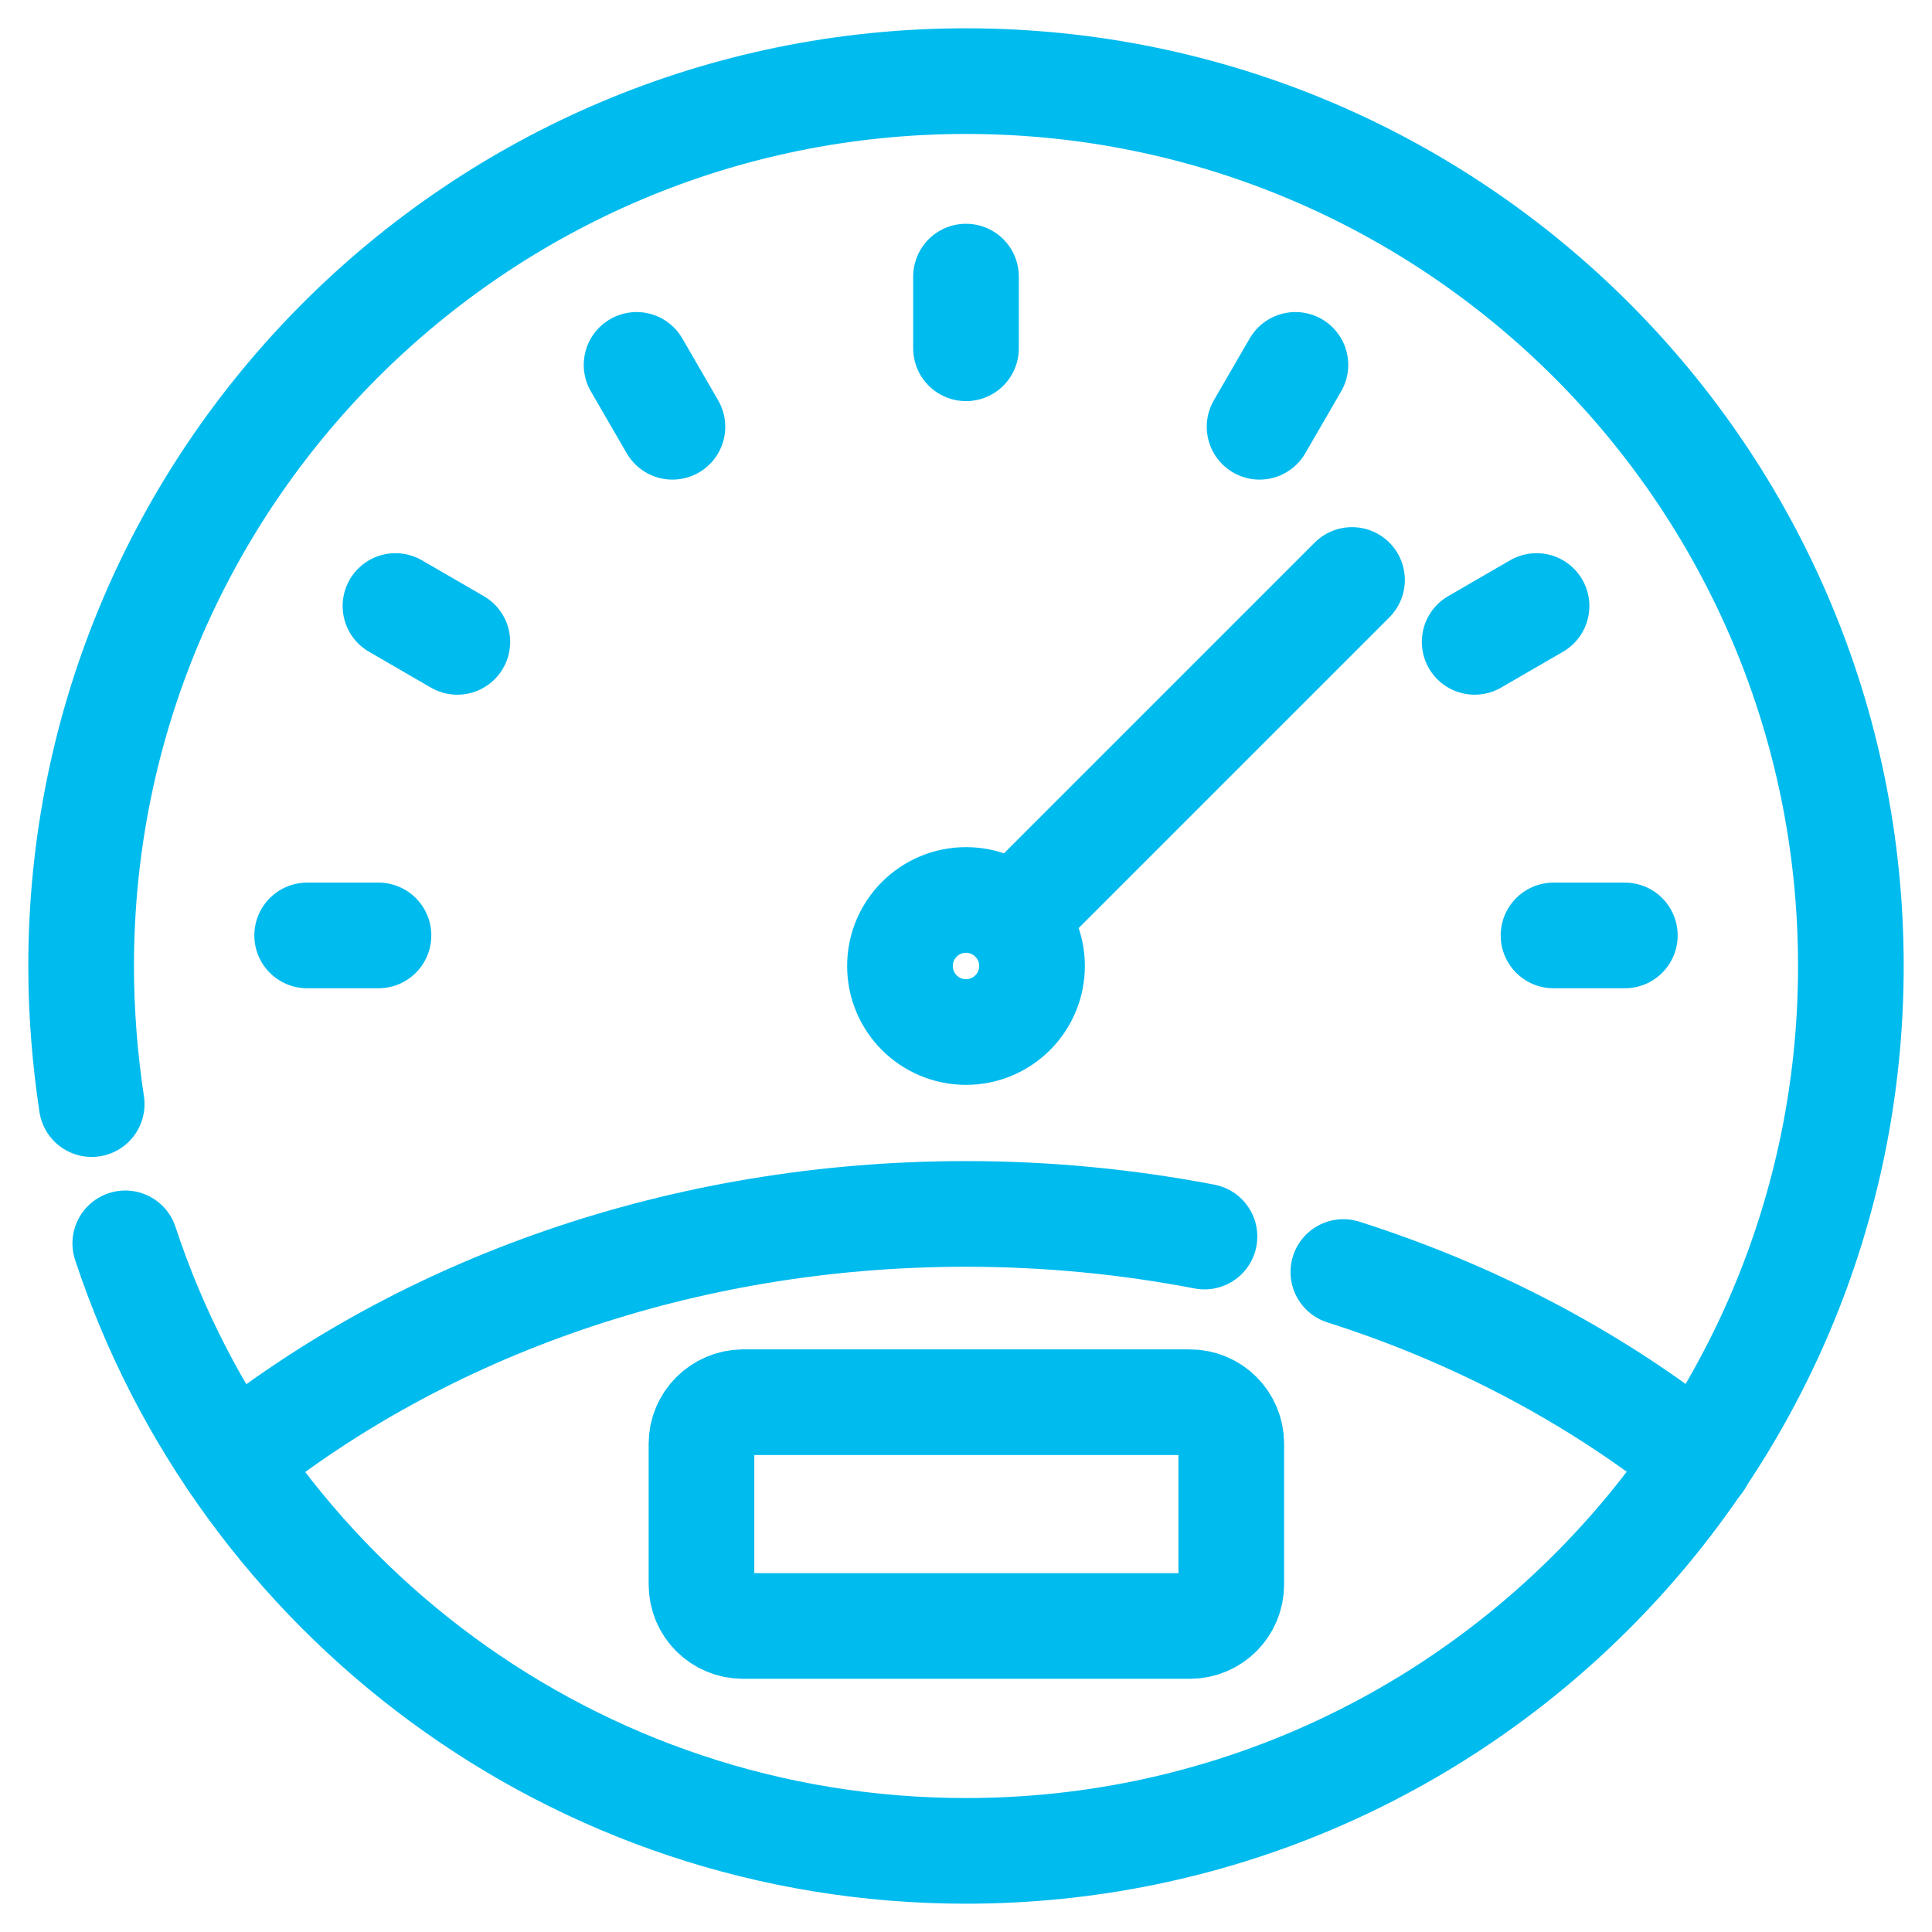 <?xml version="1.0" encoding="utf-8"?>
<!-- Generator: Adobe Illustrator 26.3.1, SVG Export Plug-In . SVG Version: 6.00 Build 0)  -->
<svg version="1.1" id="Capa_1" xmlns="http://www.w3.org/2000/svg" xmlns:xlink="http://www.w3.org/1999/xlink" x="0px" y="0px"
	 viewBox="0 0 512 512" style="enable-background:new 0 0 512 512;" xml:space="preserve">
<style type="text/css">
	.st0{fill:none;stroke:#00BBEE;stroke-width:28;stroke-linecap:round;stroke-linejoin:round;stroke-miterlimit:10;}
</style>
<g>
	<path class="st0" d="M61.6,387.2c50.4-40.5,118.9-65.5,194.4-65.5c21.7,0,42.9,2.1,63.2,6"/>
	<path class="st0" d="M356,337.1c35.5,11.3,67.6,28.5,94.5,50.1"/>
	<circle class="st0" cx="256" cy="256" r="17.5"/>
	<path class="st0" d="M33.2,329.5C64,423,152.1,490.5,256,490.5c129.5,0,234.5-105,234.5-234.5S385.5,21.5,256,21.5
		S21.5,126.5,21.5,256c0,12.4,1,24.7,2.8,36.6"/>
	<line class="st0" x1="256" y1="73.3" x2="256" y2="92.3"/>
	<line class="st0" x1="168.7" y1="96.7" x2="178.2" y2="113.1"/>
	<line class="st0" x1="104.8" y1="160.6" x2="121.2" y2="170.1"/>
	<line class="st0" x1="81.4" y1="247.9" x2="100.3" y2="247.9"/>
	<line class="st0" x1="343.3" y1="96.7" x2="333.8" y2="113.1"/>
	<line class="st0" x1="407.2" y1="160.6" x2="390.8" y2="170.1"/>
	<line class="st0" x1="430.6" y1="247.9" x2="411.7" y2="247.9"/>
	<line class="st0" x1="268.4" y1="243.6" x2="358.3" y2="153.7"/>
	<path class="st0" d="M185.9,382.6v37.3c0,6.1,4.9,11,11,11h118.4c6.1,0,11-4.9,11-11v-37.3c0-6.1-4.9-11-11-11H196.8
		C190.8,371.7,185.9,376.6,185.9,382.6z"/>
</g>
</svg>
